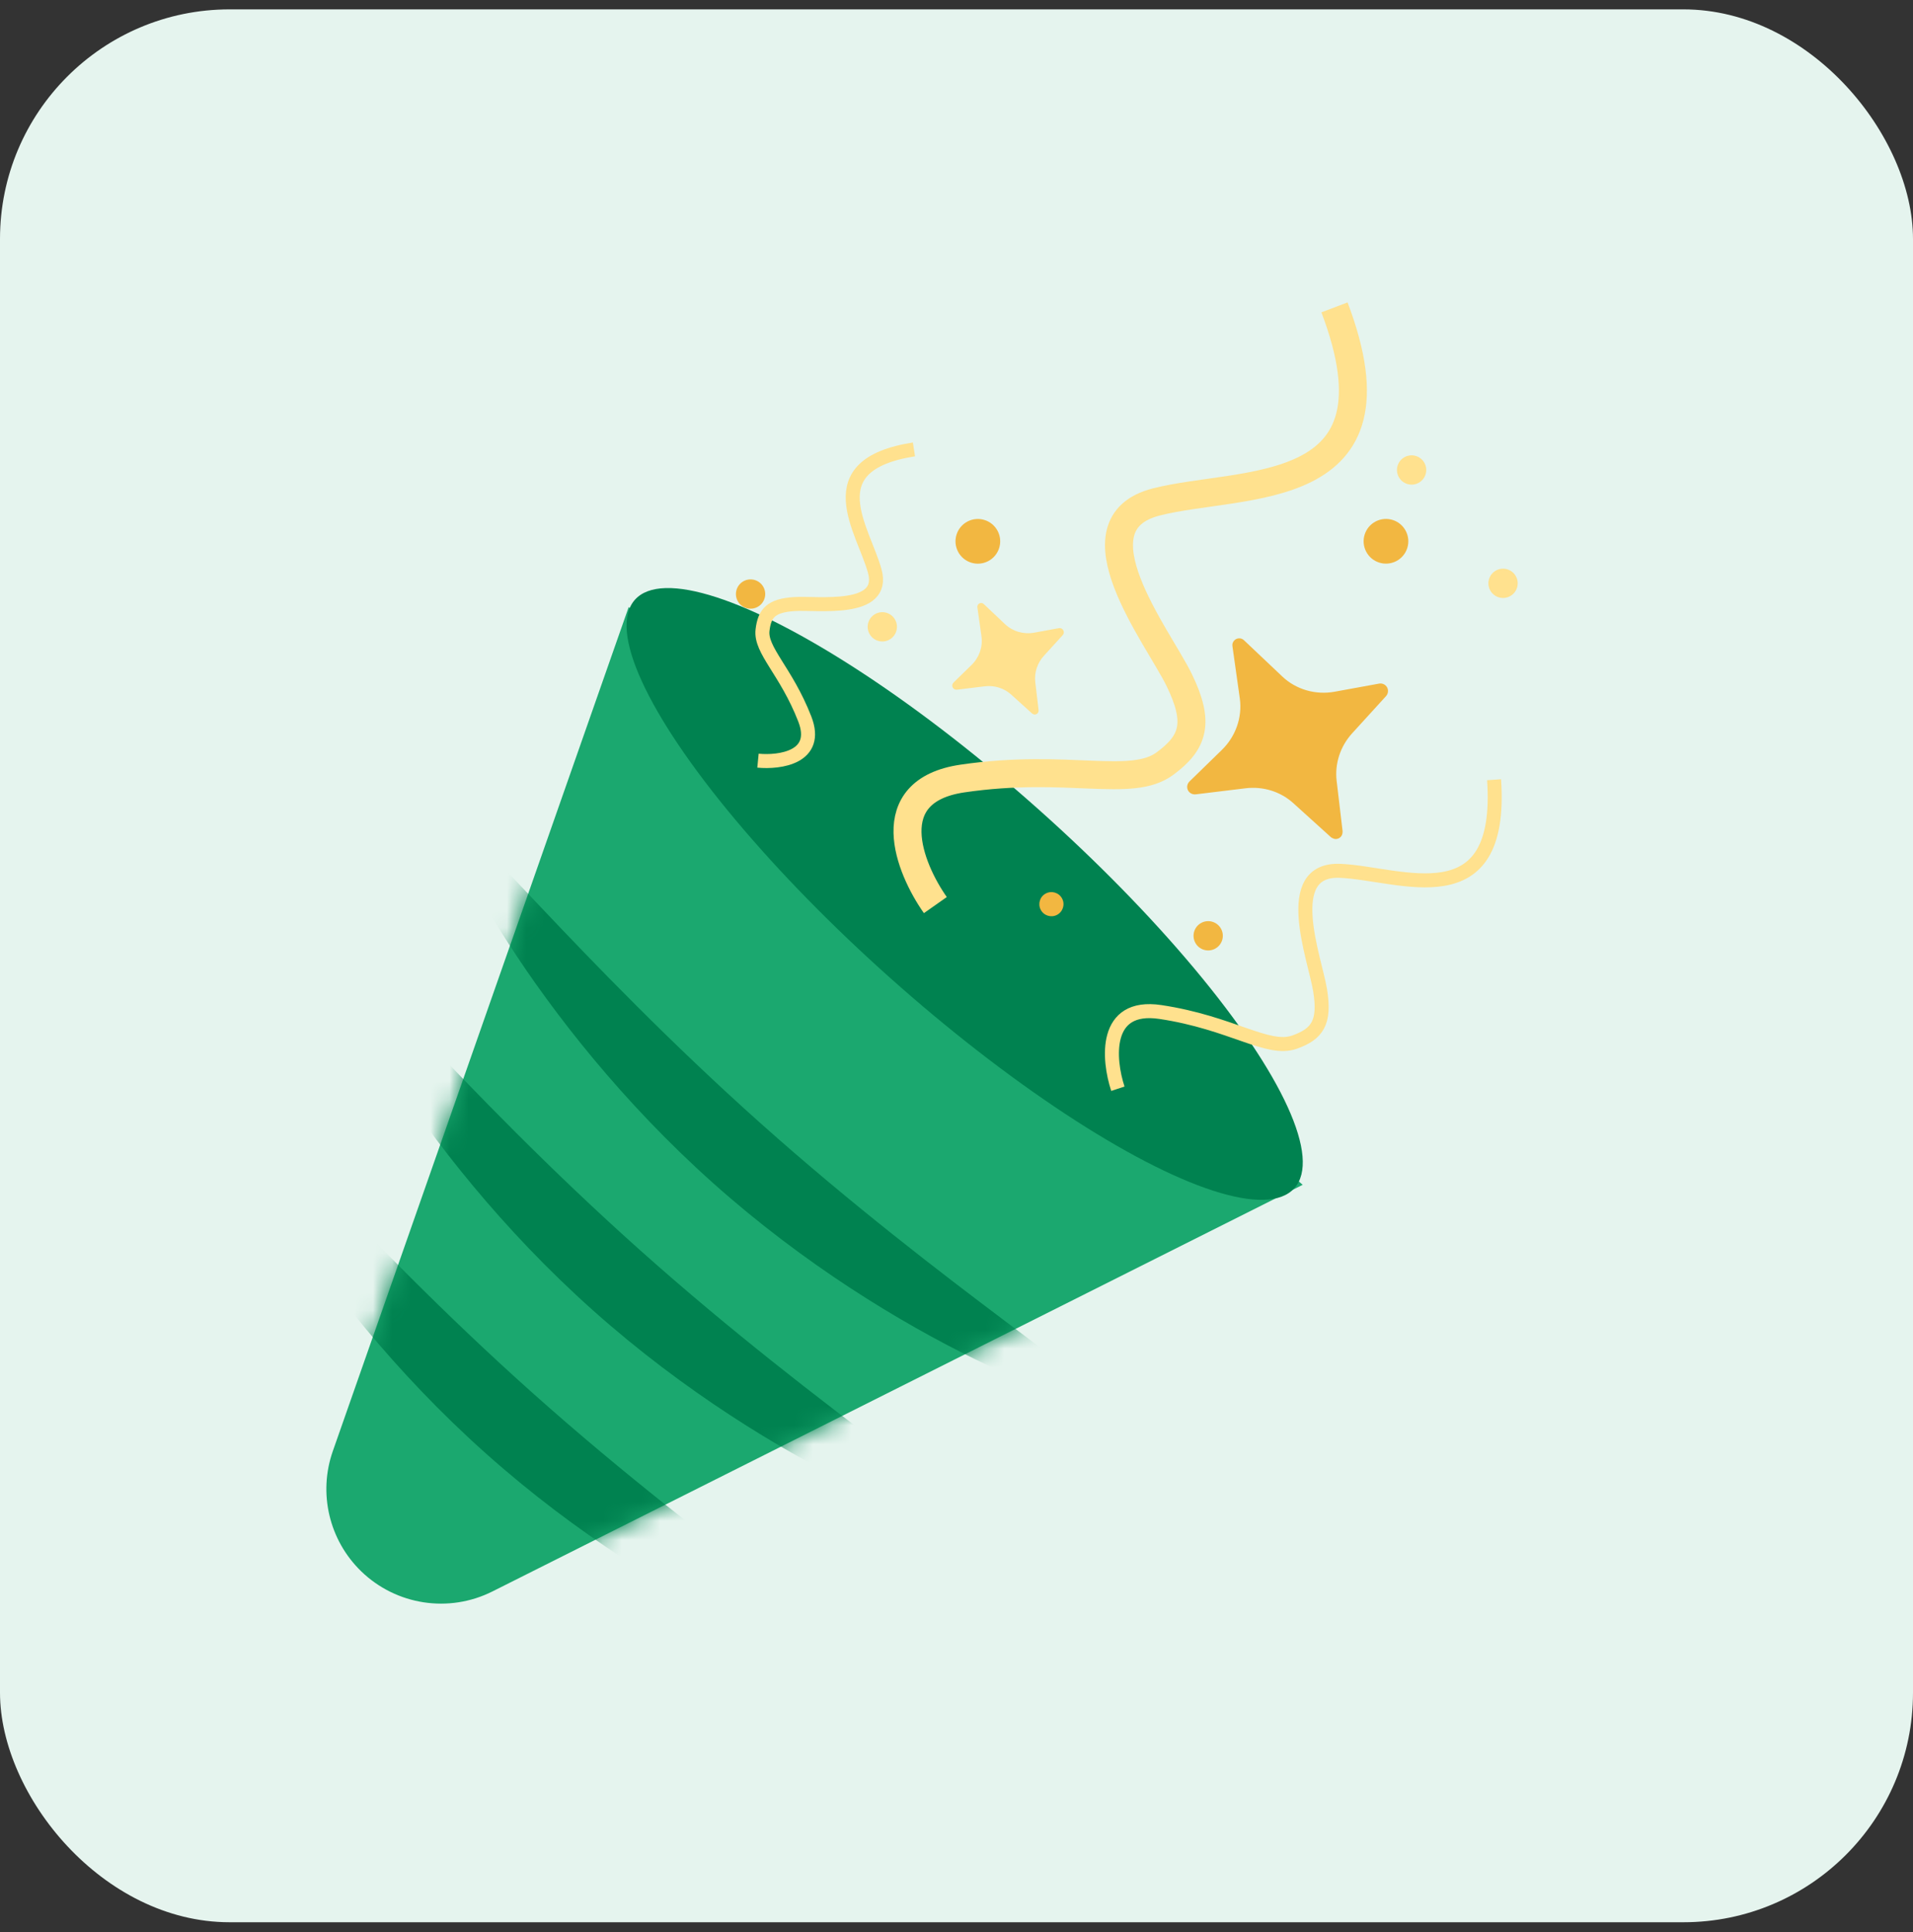 <svg width="100" height="101" viewBox="0 0 100 101" fill="none" xmlns="http://www.w3.org/2000/svg">
<rect x="0" y="0" width="100" height="101" fill="#333333" stroke="none"/>
<rect y="0.49" width="100" height="100" rx="12" fill="#E5F4EE"/>
<path d="M17.398 75.86L32.863 31.738L68.097 61.938L25.74 83.197C23.462 84.341 20.71 83.917 18.88 82.143C17.204 80.516 16.625 78.064 17.398 75.86Z" fill="#1BA86F"/>
<ellipse cx="50.427" cy="46.733" rx="23.101" ry="5.869" transform="rotate(41.741 50.427 46.733)" fill="#008250"/>
<mask id="mask0_9049_9661" style="mask-type:alpha" maskUnits="userSpaceOnUse" x="17" y="31" width="52" height="53">
<path d="M17.398 75.86L32.863 31.738L68.097 61.938L25.74 83.197C23.462 84.341 20.71 83.917 18.88 82.143C17.204 80.516 16.625 78.064 17.398 75.86Z" fill="#1BA86F"/>
</mask>
<g mask="url(#mask0_9049_9661)">
<path d="M57.798 73.429C57.309 73.977 46.812 70.357 37.292 61.863C27.773 53.369 22.836 43.218 23.325 42.67C23.813 42.122 30.259 50.245 39.778 58.739C49.298 67.233 58.287 72.882 57.798 73.429Z" fill="#008250"/>
<path d="M51.5 80.066C51.011 80.614 40.514 76.994 30.994 68.5C21.475 60.006 16.538 49.855 17.027 49.307C17.516 48.759 23.961 56.882 33.481 65.376C43 73.87 51.989 79.518 51.5 80.066Z" fill="#008250"/>
<path d="M45.898 87.545C45.409 88.093 34.911 84.472 25.392 75.978C15.872 67.484 10.935 57.333 11.424 56.785C11.913 56.238 18.358 64.361 27.878 72.855C37.398 81.349 46.386 86.997 45.898 87.545Z" fill="#008250"/>
</g>
<path d="M39.623 39.766C40.765 39.876 42.852 39.594 42.068 37.583C41.088 35.07 39.734 33.999 39.861 32.939C39.967 32.043 40.319 31.655 41.531 31.579C42.743 31.503 46.323 32.032 45.727 29.855C45.131 27.677 42.578 24.306 47.776 23.494" stroke="#FFE18E" stroke-width="0.732"/>
<path d="M72.513 35.942C72.589 36.089 72.565 36.268 72.451 36.394L70.684 38.333C70.062 39.016 69.767 39.922 69.871 40.819L70.184 43.463C70.186 43.483 70.18 43.501 70.178 43.521C70.178 43.537 70.177 43.552 70.174 43.568C70.169 43.592 70.164 43.614 70.155 43.636C70.141 43.672 70.123 43.706 70.098 43.735C70.082 43.753 70.066 43.77 70.047 43.783C70.03 43.798 70.011 43.81 69.992 43.821L69.923 43.847C69.902 43.855 69.879 43.858 69.855 43.861C69.816 43.864 69.776 43.859 69.739 43.849C69.716 43.844 69.695 43.836 69.674 43.826C69.661 43.821 69.65 43.813 69.638 43.806C69.619 43.795 69.598 43.789 69.581 43.774L67.607 41.988C66.939 41.382 66.029 41.098 65.112 41.209L62.508 41.526C62.339 41.546 62.177 41.463 62.101 41.317C62.022 41.163 62.055 40.973 62.183 40.849L63.868 39.207C64.598 38.497 64.945 37.496 64.81 36.515L64.423 33.77C64.42 33.738 64.42 33.708 64.423 33.679C64.426 33.659 64.428 33.639 64.437 33.62C64.451 33.573 64.475 33.53 64.511 33.49C64.521 33.479 64.534 33.467 64.548 33.457C64.566 33.438 64.59 33.423 64.615 33.41C64.639 33.397 64.665 33.387 64.692 33.382C64.708 33.377 64.725 33.374 64.74 33.373C64.787 33.366 64.834 33.373 64.878 33.383C64.896 33.389 64.912 33.396 64.928 33.403C64.962 33.419 64.993 33.436 65.019 33.462L67.033 35.368C67.751 36.048 68.771 36.343 69.77 36.161L72.085 35.738C72.262 35.704 72.434 35.789 72.513 35.942Z" fill="#F2B741"/>
<path d="M55.586 32.953C55.628 33.034 55.615 33.134 55.551 33.204L54.57 34.281C54.224 34.66 54.06 35.164 54.118 35.662L54.292 37.131C54.293 37.142 54.289 37.152 54.289 37.163C54.289 37.172 54.288 37.181 54.287 37.189C54.284 37.203 54.281 37.215 54.276 37.227C54.268 37.247 54.258 37.266 54.244 37.282C54.235 37.292 54.226 37.301 54.216 37.309C54.206 37.317 54.196 37.324 54.185 37.33L54.147 37.344C54.135 37.349 54.122 37.35 54.109 37.352C54.087 37.353 54.065 37.351 54.044 37.346C54.032 37.343 54.02 37.338 54.008 37.333C54.002 37.33 53.995 37.326 53.989 37.322C53.978 37.316 53.966 37.312 53.957 37.304L52.86 36.312C52.489 35.975 51.983 35.817 51.474 35.879L50.027 36.055C49.934 36.066 49.843 36.02 49.801 35.939C49.757 35.853 49.776 35.748 49.847 35.679L50.783 34.767C51.188 34.372 51.382 33.816 51.306 33.271L51.091 31.746C51.089 31.728 51.089 31.712 51.091 31.695C51.093 31.684 51.094 31.674 51.099 31.663C51.107 31.637 51.12 31.613 51.14 31.59C51.146 31.584 51.153 31.577 51.16 31.572C51.171 31.561 51.184 31.553 51.198 31.546C51.212 31.539 51.226 31.533 51.24 31.53C51.249 31.527 51.259 31.526 51.267 31.525C51.293 31.521 51.32 31.525 51.344 31.531C51.354 31.534 51.363 31.538 51.372 31.542C51.391 31.551 51.408 31.561 51.422 31.575L52.541 32.633C52.941 33.011 53.507 33.175 54.062 33.074L55.348 32.839C55.446 32.821 55.542 32.868 55.586 32.953Z" fill="#FFE18E"/>
<path d="M71.412 28.833C71.116 28.26 71.341 27.555 71.914 27.259C72.488 26.963 73.192 27.188 73.488 27.761C73.784 28.335 73.559 29.04 72.986 29.335C72.412 29.631 71.708 29.407 71.412 28.833Z" fill="#F2B741"/>
<path d="M50.078 28.835C49.782 28.262 50.007 27.557 50.58 27.261C51.154 26.965 51.858 27.19 52.154 27.763C52.45 28.337 52.225 29.041 51.652 29.337C51.078 29.633 50.374 29.409 50.078 28.835Z" fill="#F2B741"/>
<path d="M54.401 47.557C54.241 47.247 54.362 46.866 54.672 46.707C54.982 46.547 55.363 46.668 55.523 46.978C55.683 47.288 55.561 47.669 55.251 47.829C54.941 47.988 54.561 47.867 54.401 47.557Z" fill="#F2B741"/>
<path d="M77.89 30.846C77.696 30.471 77.844 30.009 78.219 29.815C78.595 29.621 79.057 29.768 79.251 30.144C79.445 30.52 79.297 30.982 78.921 31.175C78.546 31.369 78.084 31.222 77.89 30.846Z" fill="#FFE18E"/>
<path d="M74.141 25.25C74.517 25.056 74.664 24.594 74.47 24.218C74.276 23.843 73.815 23.695 73.439 23.889C73.063 24.083 72.916 24.545 73.11 24.921C73.304 25.296 73.766 25.444 74.141 25.25Z" fill="#FFE18E"/>
<path d="M46.473 33.449C46.849 33.255 46.996 32.793 46.802 32.417C46.608 32.042 46.147 31.894 45.771 32.088C45.395 32.282 45.248 32.744 45.442 33.12C45.636 33.495 46.098 33.643 46.473 33.449Z" fill="#FFE18E"/>
<path d="M63.508 49.601C63.883 49.407 64.031 48.946 63.837 48.57C63.643 48.194 63.181 48.047 62.805 48.241C62.43 48.435 62.282 48.896 62.476 49.272C62.67 49.648 63.132 49.795 63.508 49.601Z" fill="#F2B741"/>
<path d="M39.587 31.736C39.962 31.542 40.11 31.08 39.916 30.705C39.722 30.329 39.26 30.181 38.884 30.375C38.509 30.569 38.361 31.031 38.555 31.407C38.749 31.782 39.211 31.93 39.587 31.736Z" fill="#F2B741"/>
<path d="M48.894 47.316C47.531 45.38 45.905 41.346 50.313 40.699C55.823 39.89 59.126 41.227 60.899 39.917C62.398 38.809 62.733 37.782 61.632 35.531C60.531 33.279 55.925 27.398 60.441 26.242C64.956 25.087 73.611 26.224 69.759 16.069" stroke="#FFE18E" stroke-width="1.463"/>
<path d="M58.436 56.916C57.933 55.393 57.672 52.458 60.656 52.905C64.387 53.464 66.265 54.98 67.672 54.479C68.861 54.056 69.28 53.456 69.009 51.78C68.738 50.104 66.908 45.387 70.062 45.525C73.216 45.664 78.603 48.102 78.102 40.762" stroke="#FFE18E" stroke-width="0.732"/>
</svg>
